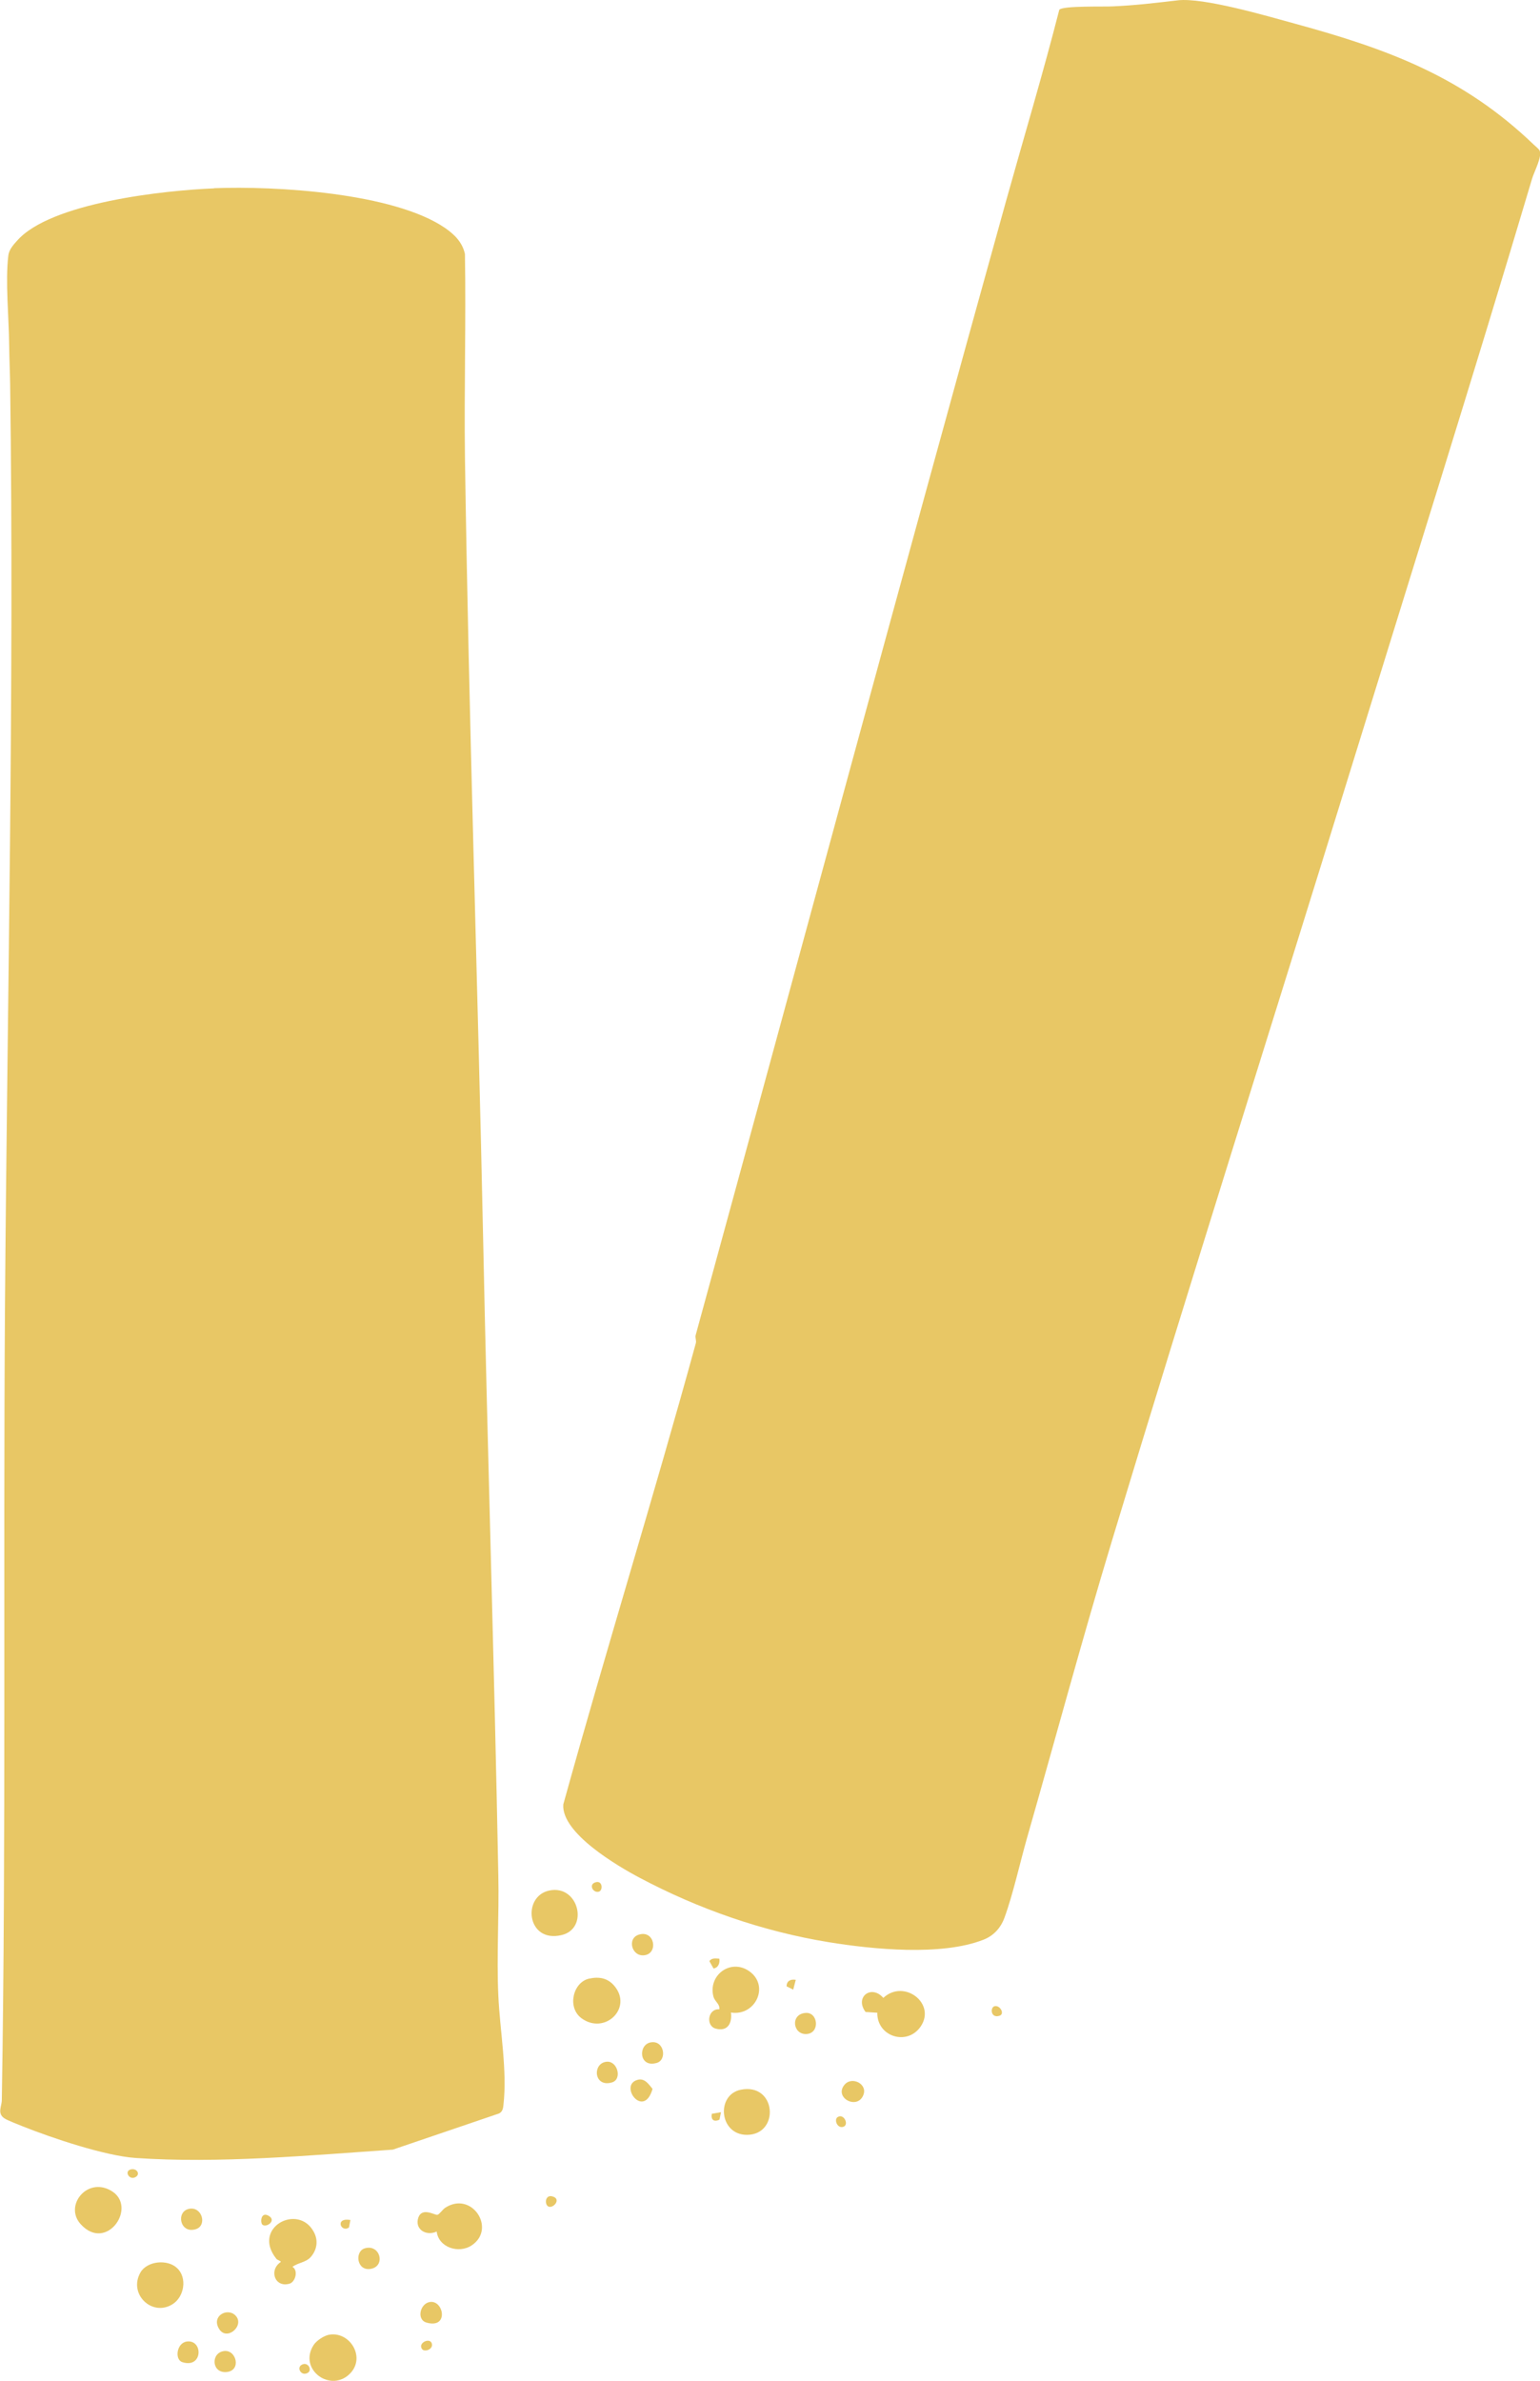 <svg width="22" height="34" viewBox="0 0 22 34" fill="none" xmlns="http://www.w3.org/2000/svg">
<g clip-path="url(#clip0_1178_2081)">
<path d="M3.055 2.688C3.938 2.653 5.623 2.753 6.357 3.255C6.492 3.348 6.606 3.46 6.642 3.628C6.658 4.592 6.63 5.555 6.642 6.519C6.696 10.257 6.825 13.999 6.903 17.741C6.965 20.755 7.062 23.779 7.119 26.791C7.131 27.356 7.093 27.937 7.119 28.497C7.14 28.989 7.249 29.567 7.192 30.06C7.188 30.109 7.178 30.16 7.128 30.183L5.612 30.699C4.427 30.781 3.121 30.9 1.935 30.818C1.5 30.788 0.743 30.533 0.328 30.368C0.271 30.344 0.104 30.281 0.064 30.253C-0.045 30.181 0.026 30.081 0.026 29.99C0.088 26.224 0.045 22.447 0.071 18.672C0.104 14.276 0.204 9.881 0.145 5.49C0.142 5.306 0.133 5.114 0.131 4.932C0.128 4.545 0.074 4.018 0.119 3.649C0.128 3.57 0.185 3.502 0.24 3.442C0.715 2.893 2.352 2.718 3.06 2.69L3.055 2.688Z" fill="#E8C765"></path>
<path d="M16.823 0.005C17.191 -0.039 18.1 0.229 18.492 0.336C19.826 0.7 20.899 1.094 21.91 2.065C21.933 2.086 21.981 2.126 21.993 2.147C22.036 2.235 21.917 2.448 21.886 2.555C21.048 5.371 20.163 8.18 19.294 10.994C18.162 14.661 16.998 18.324 15.888 21.994C15.46 23.406 15.076 24.836 14.67 26.254C14.57 26.607 14.47 27.059 14.349 27.388C14.297 27.531 14.195 27.645 14.05 27.701C13.45 27.937 12.467 27.839 11.836 27.736C10.893 27.582 9.977 27.262 9.139 26.817C8.821 26.649 8.016 26.177 8.047 25.769C8.657 23.567 9.336 21.385 9.941 19.18C9.951 19.143 9.927 19.104 9.939 19.064C11.418 13.665 12.875 8.257 14.373 2.868C14.627 1.958 14.9 1.05 15.133 0.138C15.192 0.08 15.769 0.098 15.892 0.091C16.22 0.077 16.505 0.042 16.825 0.005H16.823Z" fill="#E8C765"></path>
<path d="M3.948 32.258C3.589 31.81 4.268 31.456 4.486 31.88C4.548 31.999 4.529 32.13 4.439 32.233C4.368 32.312 4.259 32.312 4.178 32.373C4.266 32.426 4.218 32.59 4.137 32.613C3.926 32.676 3.836 32.419 4.012 32.303C4.012 32.288 3.962 32.275 3.95 32.261L3.948 32.258Z" fill="#E8C765"></path>
<path d="M10.442 28.741C10.461 28.893 10.395 29.019 10.221 28.97C10.079 28.928 10.112 28.683 10.276 28.695C10.286 28.615 10.212 28.59 10.191 28.51C10.115 28.209 10.435 27.967 10.701 28.149C11 28.356 10.793 28.797 10.442 28.741Z" fill="#E8C765"></path>
<path d="M12.531 28.744L12.365 28.733C12.206 28.52 12.448 28.336 12.619 28.532C12.913 28.257 13.379 28.611 13.151 28.943C12.956 29.223 12.526 29.083 12.533 28.744H12.531Z" fill="#E8C765"></path>
<path d="M6.241 31.868C6.086 31.94 5.918 31.835 5.977 31.667C6.032 31.518 6.212 31.637 6.248 31.63C6.276 31.625 6.324 31.553 6.359 31.53C6.739 31.282 7.095 31.828 6.739 32.066C6.554 32.19 6.264 32.097 6.238 31.866L6.241 31.868Z" fill="#E8C765"></path>
<path d="M8.417 28.257C8.56 28.225 8.683 28.25 8.776 28.36C9.044 28.677 8.638 29.067 8.306 28.822C8.099 28.668 8.185 28.309 8.415 28.257H8.417Z" fill="#E8C765"></path>
<path d="M4.693 33.344C4.99 33.284 5.225 33.653 5.009 33.888C4.733 34.187 4.251 33.839 4.482 33.487C4.522 33.426 4.622 33.361 4.693 33.344Z" fill="#E8C765"></path>
<path d="M7.85 26.998C8.268 26.914 8.417 27.542 8.023 27.635C7.522 27.754 7.454 27.077 7.85 26.998Z" fill="#E8C765"></path>
<path d="M1.151 31.762C0.916 31.501 1.239 31.09 1.581 31.282C1.98 31.503 1.526 32.178 1.151 31.762Z" fill="#E8C765"></path>
<path d="M10.58 29.844C11.093 29.739 11.145 30.486 10.67 30.488C10.274 30.488 10.226 29.919 10.58 29.844Z" fill="#E8C765"></path>
<path d="M2.53 32.391C2.678 32.529 2.632 32.801 2.466 32.906C2.174 33.091 1.83 32.762 2.006 32.454C2.101 32.288 2.393 32.26 2.53 32.391Z" fill="#E8C765"></path>
<path d="M6.141 32.875C6.34 32.844 6.416 33.262 6.093 33.169C5.946 33.127 6.001 32.896 6.141 32.875Z" fill="#E8C765"></path>
<path d="M9.298 29.167C9.49 29.134 9.533 29.419 9.381 29.461C9.125 29.535 9.113 29.197 9.298 29.167Z" fill="#E8C765"></path>
<path d="M2.699 31.545C2.886 31.505 2.962 31.78 2.801 31.834C2.571 31.909 2.509 31.585 2.699 31.545Z" fill="#E8C765"></path>
<path d="M5.213 32.108C5.431 32.045 5.514 32.364 5.296 32.402C5.094 32.437 5.063 32.15 5.213 32.108Z" fill="#E8C765"></path>
<path d="M9.129 27.628C9.35 27.562 9.407 27.889 9.213 27.922C9.025 27.954 8.951 27.679 9.129 27.628Z" fill="#E8C765"></path>
<path d="M2.673 33.439C2.905 33.413 2.898 33.831 2.602 33.733C2.492 33.695 2.523 33.455 2.673 33.439Z" fill="#E8C765"></path>
<path d="M12.063 29.774C12.17 29.643 12.408 29.765 12.329 29.93C12.237 30.131 11.914 29.956 12.063 29.774Z" fill="#E8C765"></path>
<path d="M3.197 33.576C3.375 33.548 3.454 33.854 3.238 33.875C3.022 33.896 3.008 33.604 3.197 33.576Z" fill="#E8C765"></path>
<path d="M8.657 29.445C8.821 29.419 8.894 29.695 8.743 29.739C8.484 29.816 8.46 29.473 8.657 29.445Z" fill="#E8C765"></path>
<path d="M9.106 29.703C9.208 29.673 9.267 29.764 9.322 29.832C9.196 30.27 8.835 29.78 9.106 29.703Z" fill="#E8C765"></path>
<path d="M11.506 28.747C11.688 28.73 11.719 29.036 11.522 29.048C11.325 29.059 11.287 28.765 11.506 28.747Z" fill="#E8C765"></path>
<path d="M3.361 33.065C3.506 33.207 3.24 33.443 3.129 33.258C3.017 33.074 3.247 32.953 3.361 33.065Z" fill="#E8C765"></path>
<path d="M7.812 31.491C7.781 31.442 7.803 31.349 7.883 31.365C8.049 31.402 7.871 31.582 7.812 31.491Z" fill="#E8C765"></path>
<path d="M3.751 31.773C3.715 31.748 3.722 31.573 3.843 31.647C3.95 31.713 3.81 31.815 3.751 31.773Z" fill="#E8C765"></path>
<path d="M14.207 28.651C14.285 28.63 14.361 28.763 14.276 28.788C14.152 28.826 14.143 28.669 14.207 28.651Z" fill="#E8C765"></path>
<path d="M11.964 30.236C12.054 30.173 12.137 30.348 12.044 30.374C11.959 30.397 11.914 30.271 11.964 30.236Z" fill="#E8C765"></path>
<path d="M6.029 33.547C5.965 33.458 6.143 33.377 6.169 33.468C6.193 33.551 6.065 33.596 6.029 33.547Z" fill="#E8C765"></path>
<path d="M4.334 33.762C4.415 33.741 4.472 33.872 4.372 33.897C4.287 33.921 4.228 33.79 4.334 33.762Z" fill="#E8C765"></path>
<path d="M11.368 28.274L11.332 28.414L11.237 28.367C11.237 28.288 11.297 28.262 11.368 28.274Z" fill="#E8C765"></path>
<path d="M10.276 27.972C10.286 28.03 10.264 28.102 10.193 28.112L10.134 28.007C10.167 27.958 10.226 27.969 10.276 27.972Z" fill="#E8C765"></path>
<path d="M8.512 26.88C8.612 26.854 8.614 27.001 8.555 27.015C8.472 27.039 8.401 26.908 8.512 26.88Z" fill="#E8C765"></path>
<path d="M5.006 31.704L4.985 31.811C4.871 31.891 4.778 31.664 5.006 31.704Z" fill="#E8C765"></path>
<path d="M1.863 30.983C1.951 30.957 2.006 31.044 1.944 31.086C1.852 31.149 1.771 31.011 1.863 30.983Z" fill="#E8C765"></path>
<path d="M10.3 30.164L10.278 30.271C10.198 30.309 10.153 30.271 10.169 30.187L10.302 30.164H10.3Z" fill="#E8C765"></path>
</g>
<defs>
<clipPath id="clip0_1178_2081">
<rect width="22" height="34" fill="white"></rect>
</clipPath>
</defs>
</svg>
